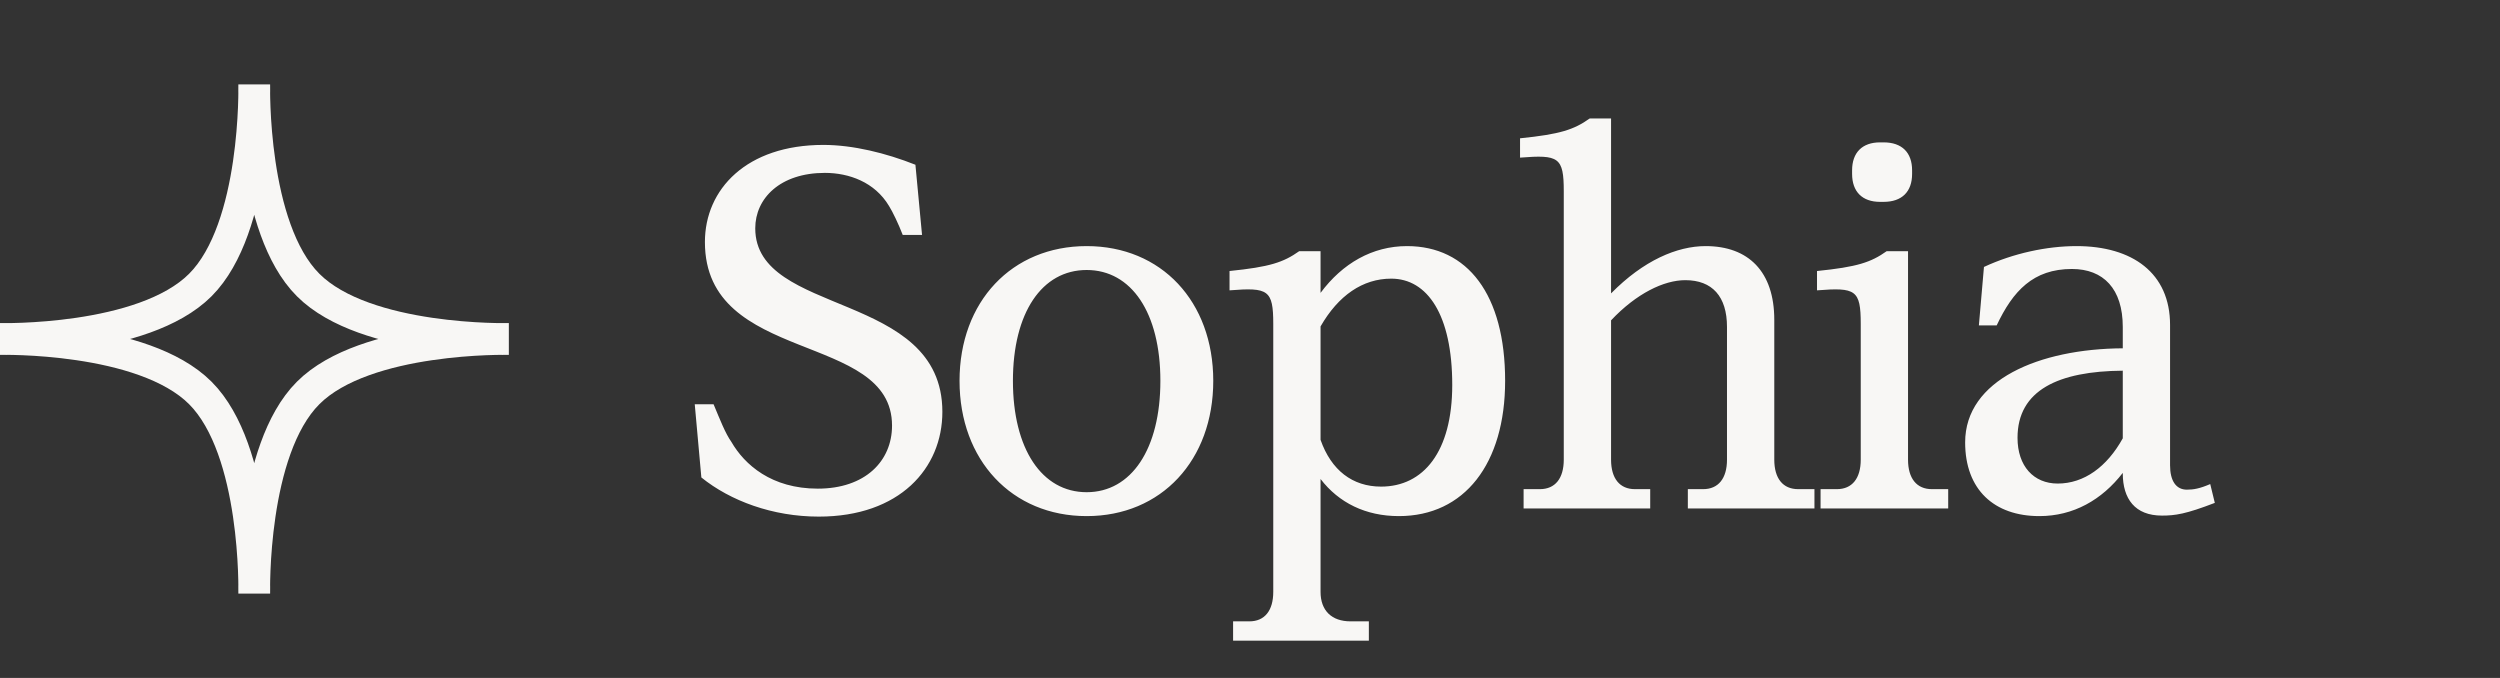 <svg width="118" height="32" viewBox="0 0 118 32" fill="none" xmlns="http://www.w3.org/2000/svg">
<rect x="0" y="0" width="118" height="32" fill="#333333" stroke="none"/>
<g clip-path="url(#clip0_2001_4022)">
<path d="M35.648 10.776C35.648 14.952 44.48 13.704 44.48 19.44C44.48 22.104 42.464 24.384 38.648 24.384C36.464 24.384 34.472 23.64 33.104 22.536L32.792 19.08H33.68C33.992 19.824 34.232 20.448 34.52 20.856C35.144 21.936 36.416 23.064 38.6 23.064C40.832 23.064 42.104 21.768 42.104 20.088C42.104 15.624 33.272 17.232 33.272 11.424C33.272 8.928 35.24 6.84 38.864 6.84C40.256 6.84 41.816 7.224 43.208 7.776L43.52 11.088H42.608C42.416 10.584 42.128 9.984 41.96 9.72C41.288 8.592 40.064 8.16 38.936 8.16C36.824 8.16 35.648 9.36 35.648 10.776ZM51.29 23.232C53.402 23.232 54.77 21.192 54.77 17.976C54.77 14.76 53.402 12.744 51.29 12.744C49.178 12.744 47.81 14.76 47.81 17.976C47.81 21.192 49.178 23.232 51.29 23.232ZM45.29 17.976C45.29 14.232 47.762 11.616 51.29 11.616C54.818 11.616 57.266 14.232 57.266 17.976C57.266 21.72 54.818 24.36 51.29 24.36C47.762 24.36 45.29 21.72 45.29 17.976ZM62.33 27.936C62.33 28.824 62.858 29.328 63.746 29.328H64.61V30.24H58.202V29.328H58.97C59.69 29.328 60.098 28.824 60.098 27.936V15.288C60.098 13.68 59.858 13.56 58.034 13.704V12.792C59.93 12.6 60.578 12.384 61.322 11.856H62.33V13.824C63.362 12.432 64.778 11.616 66.41 11.616C69.266 11.616 71.042 13.896 71.042 17.976C71.042 21.888 69.122 24.36 66.026 24.36C64.466 24.36 63.194 23.736 62.33 22.608V27.936ZM62.33 20.76C62.834 22.2 63.842 22.968 65.186 22.968C67.178 22.968 68.546 21.336 68.546 18.168C68.546 14.856 67.37 13.152 65.666 13.152C64.322 13.152 63.17 13.944 62.33 15.408V20.76ZM76.042 21.696C76.042 22.584 76.45 23.088 77.17 23.088H77.89V24H71.914V23.088H72.682C73.402 23.088 73.81 22.584 73.81 21.696V9.024C73.81 7.416 73.57 7.296 71.746 7.44V6.528C73.642 6.336 74.29 6.12 75.034 5.592H76.042V13.848C77.578 12.288 79.162 11.616 80.506 11.616C82.522 11.616 83.746 12.816 83.746 15.096V21.696C83.746 22.584 84.154 23.088 84.874 23.088H85.642V24H79.666V23.088H80.386C81.106 23.088 81.514 22.584 81.514 21.696V15.432C81.514 13.992 80.818 13.224 79.546 13.224C78.538 13.224 77.242 13.848 76.042 15.12V21.696ZM90.059 21.696C90.059 22.584 90.467 23.088 91.187 23.088H91.955V24H85.931V23.088H86.699C87.419 23.088 87.827 22.584 87.827 21.696V15.288C87.827 13.68 87.587 13.56 85.763 13.704V12.792C87.659 12.6 88.307 12.384 89.051 11.856H90.059V21.696ZM87.419 8.208V8.04C87.419 7.2 87.899 6.72 88.739 6.72H88.907C89.771 6.72 90.251 7.2 90.251 8.04V8.208C90.251 9.048 89.771 9.528 88.907 9.528H88.739C87.899 9.528 87.419 9.048 87.419 8.208ZM98.011 11.616C100.651 11.616 102.427 12.888 102.427 15.336V21.96C102.427 22.704 102.715 23.112 103.219 23.112C103.531 23.112 103.819 23.064 104.323 22.848L104.539 23.736C103.171 24.264 102.667 24.336 102.043 24.336C100.771 24.336 100.195 23.544 100.195 22.344V22.32C99.211 23.592 97.867 24.36 96.259 24.36C94.123 24.36 92.755 23.112 92.755 20.88C92.755 17.928 96.259 16.464 100.195 16.44V15.432C100.195 13.632 99.283 12.696 97.795 12.696C95.971 12.696 95.011 13.728 94.243 15.36H93.403L93.643 12.6C95.035 11.952 96.619 11.616 98.011 11.616ZM95.227 20.664C95.227 22.008 95.995 22.824 97.123 22.824C98.371 22.824 99.451 22.032 100.195 20.688V17.496C97.171 17.52 95.227 18.408 95.227 20.664Z" fill="#F8F7F5"/>
<path d="M12 4C12 4 11.842 10.751 14.546 13.454C17.249 16.158 24 16 24 16C24 16 17.249 15.842 14.546 18.546C11.842 21.249 12 28 12 28C12 28 12.158 21.249 9.454 18.546C6.751 15.842 0 16 0 16C0 16 6.751 16.158 9.454 13.454C12.158 10.751 12 4 12 4Z" stroke="#F8F7F5" stroke-width="1.5"/>
</g>
<defs>
<clipPath id="clip0_2001_4022">
<rect width="118" height="32" fill="white"/>
</clipPath>
</defs>
</svg>
